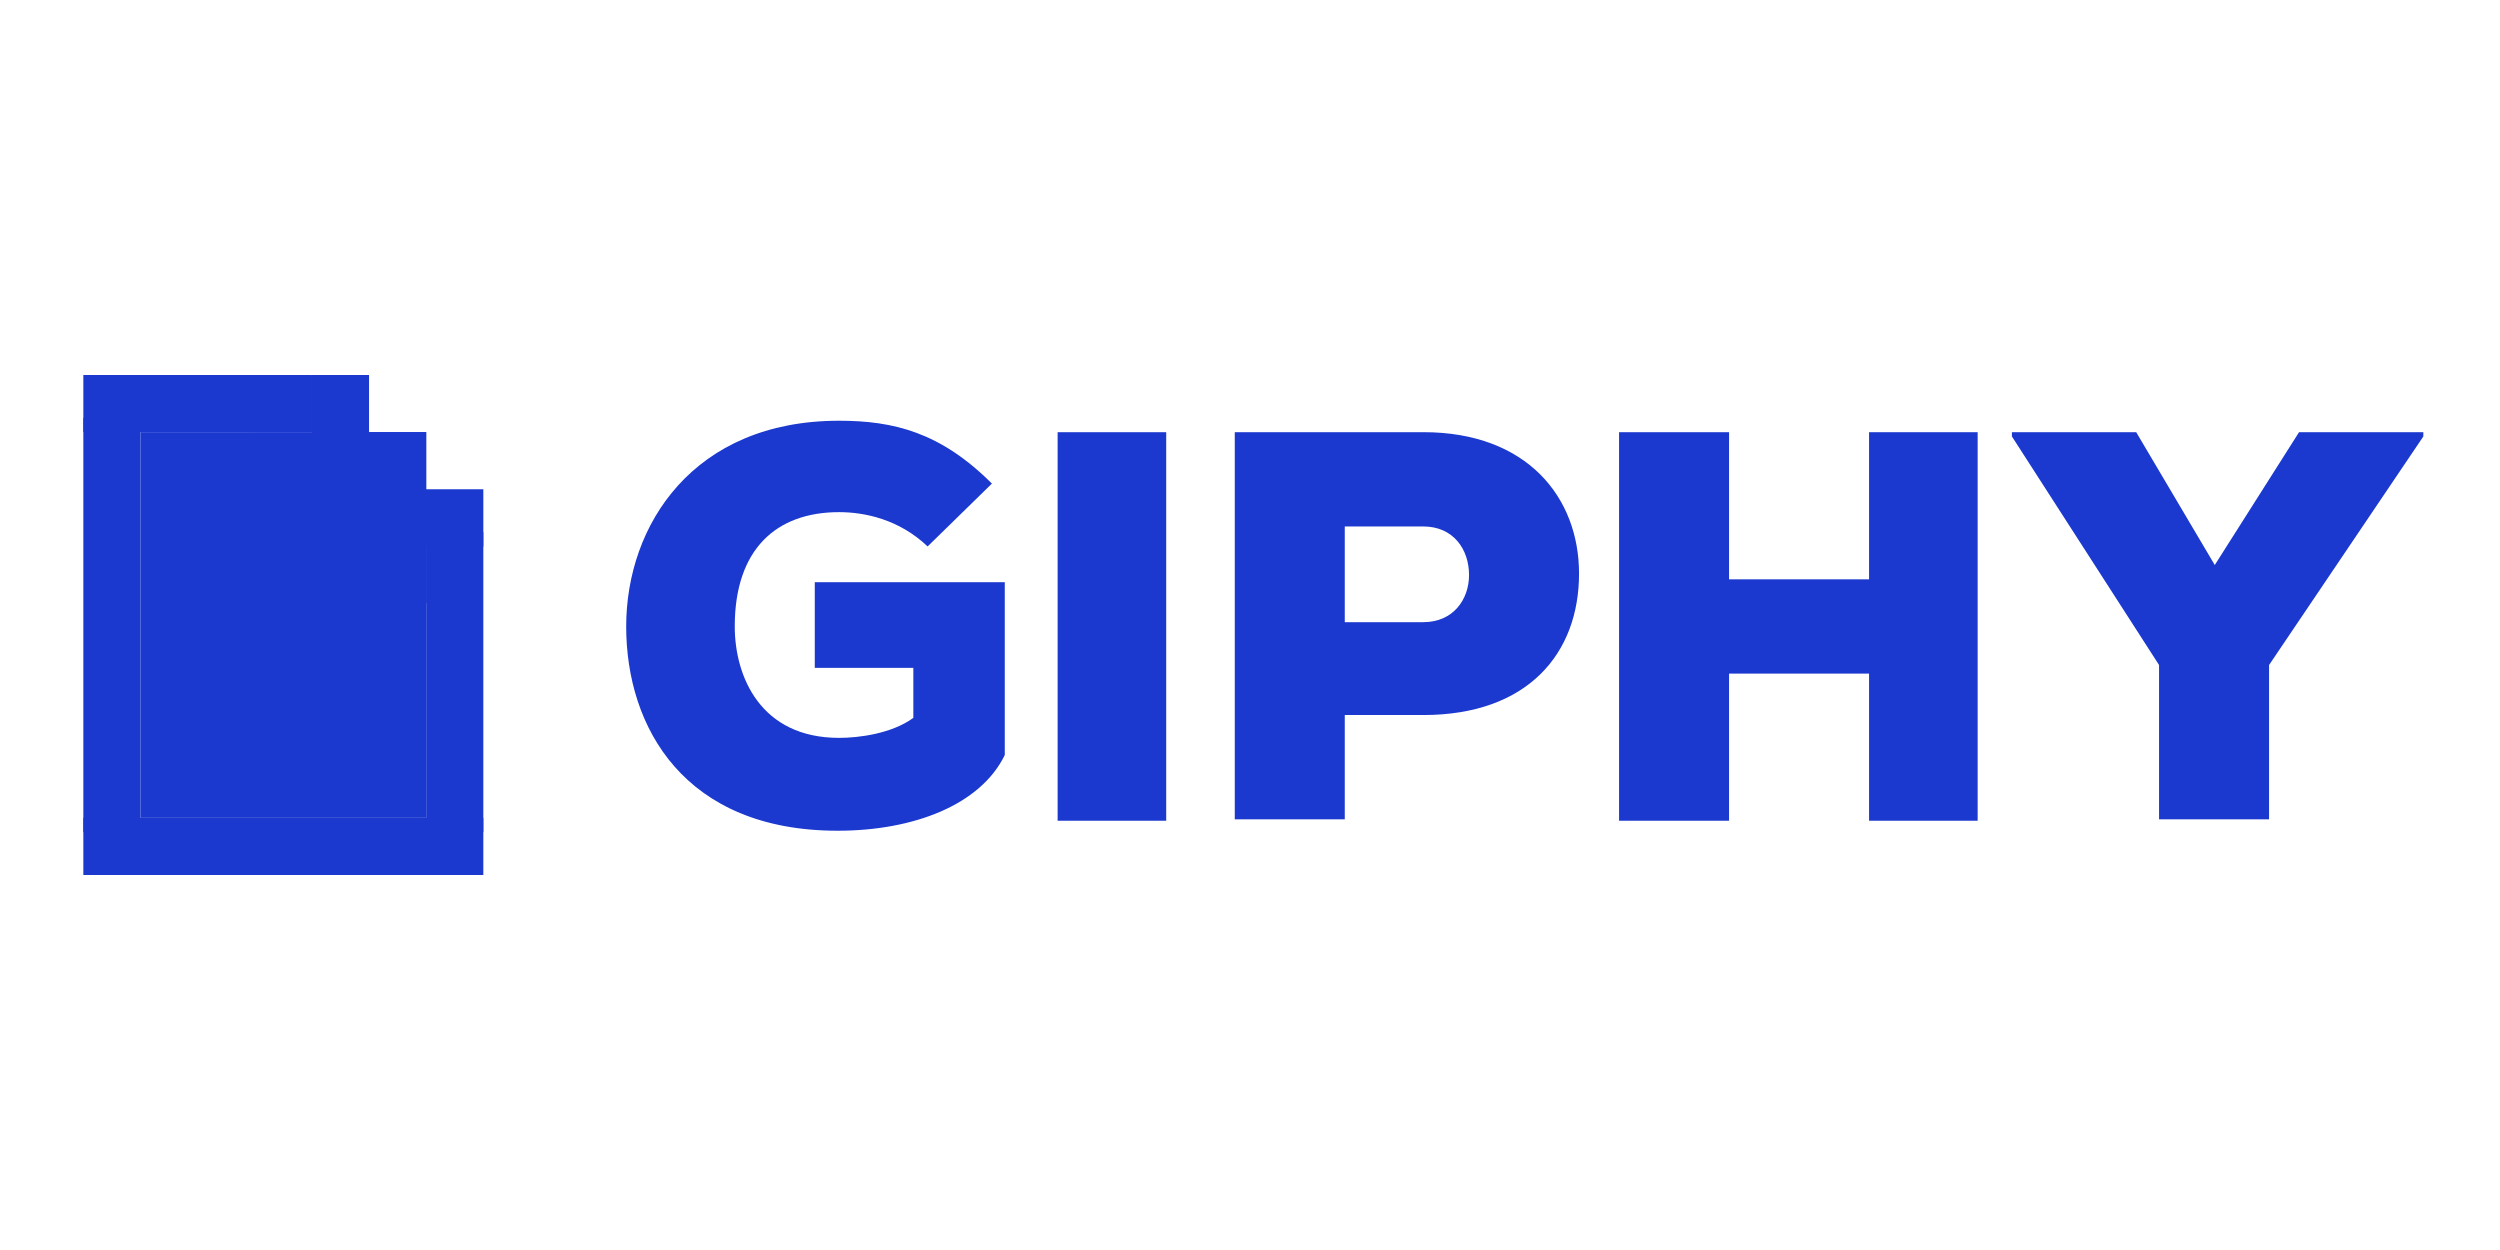 <svg xmlns="http://www.w3.org/2000/svg" width="120" viewBox="0 0 120 60" height="60" fill="none"><g fill="#1b38cf"><path fill-rule="evenodd" d="m6.743 20.743h13.714v18.514h-13.714z" clip-rule="evenodd"></path><path d="m4 20.058h2.743v19.886h-2.743z"></path><path d="m20.457 25.543h2.743v14.4h-2.743z"></path><path d="m4 39.257h19.2v2.743h-19.2z"></path><path d="m4 18h10.971v2.743h-10.971z"></path><path d="m20.457 23.486v-2.743h-2.743v-2.743h-2.743v8.229h8.229v-2.743"></path><path d="m20.457 28.971v-2.743h2.743"></path><path fill-rule="evenodd" d="m14.971 18v2.743h-2.743" clip-rule="evenodd"></path><path d="m44.526 26.229c-1.371-1.303-3.017-1.646-4.252-1.646-3.017 0-5.006 1.783-5.006 5.486 0 2.4 1.234 5.349 5.006 5.349.96 0 2.537-.206 3.566-.96v-2.4h-4.731v-4.114h9.12v8.297c-1.166 2.4-4.389 3.634-8.023 3.634-7.337 0-10.149-4.937-10.149-9.806s3.223-9.874 10.217-9.874c2.606 0 4.869.549 7.337 3.017zm6.24 13.166v-18.651h5.212v18.651zm13.783-5.074v5.006h-5.28v-18.583h9.051c5.006 0 7.474 3.154 7.474 6.789 0 3.84-2.469 6.788-7.474 6.788zm0-4.457h3.771c1.44 0 2.194-1.097 2.194-2.263 0-1.234-.754-2.331-2.194-2.331h-3.771zm25.166 9.531v-7.063h-6.72v7.063h-5.28v-18.651h5.28v7.063h6.72v-7.063h5.212v18.651zm16.594-12.274 4.046-6.377h5.965v.206l-7.405 10.971v7.406h-5.28v-7.406l-7.063-10.971v-.206h5.965z"></path></g></svg>